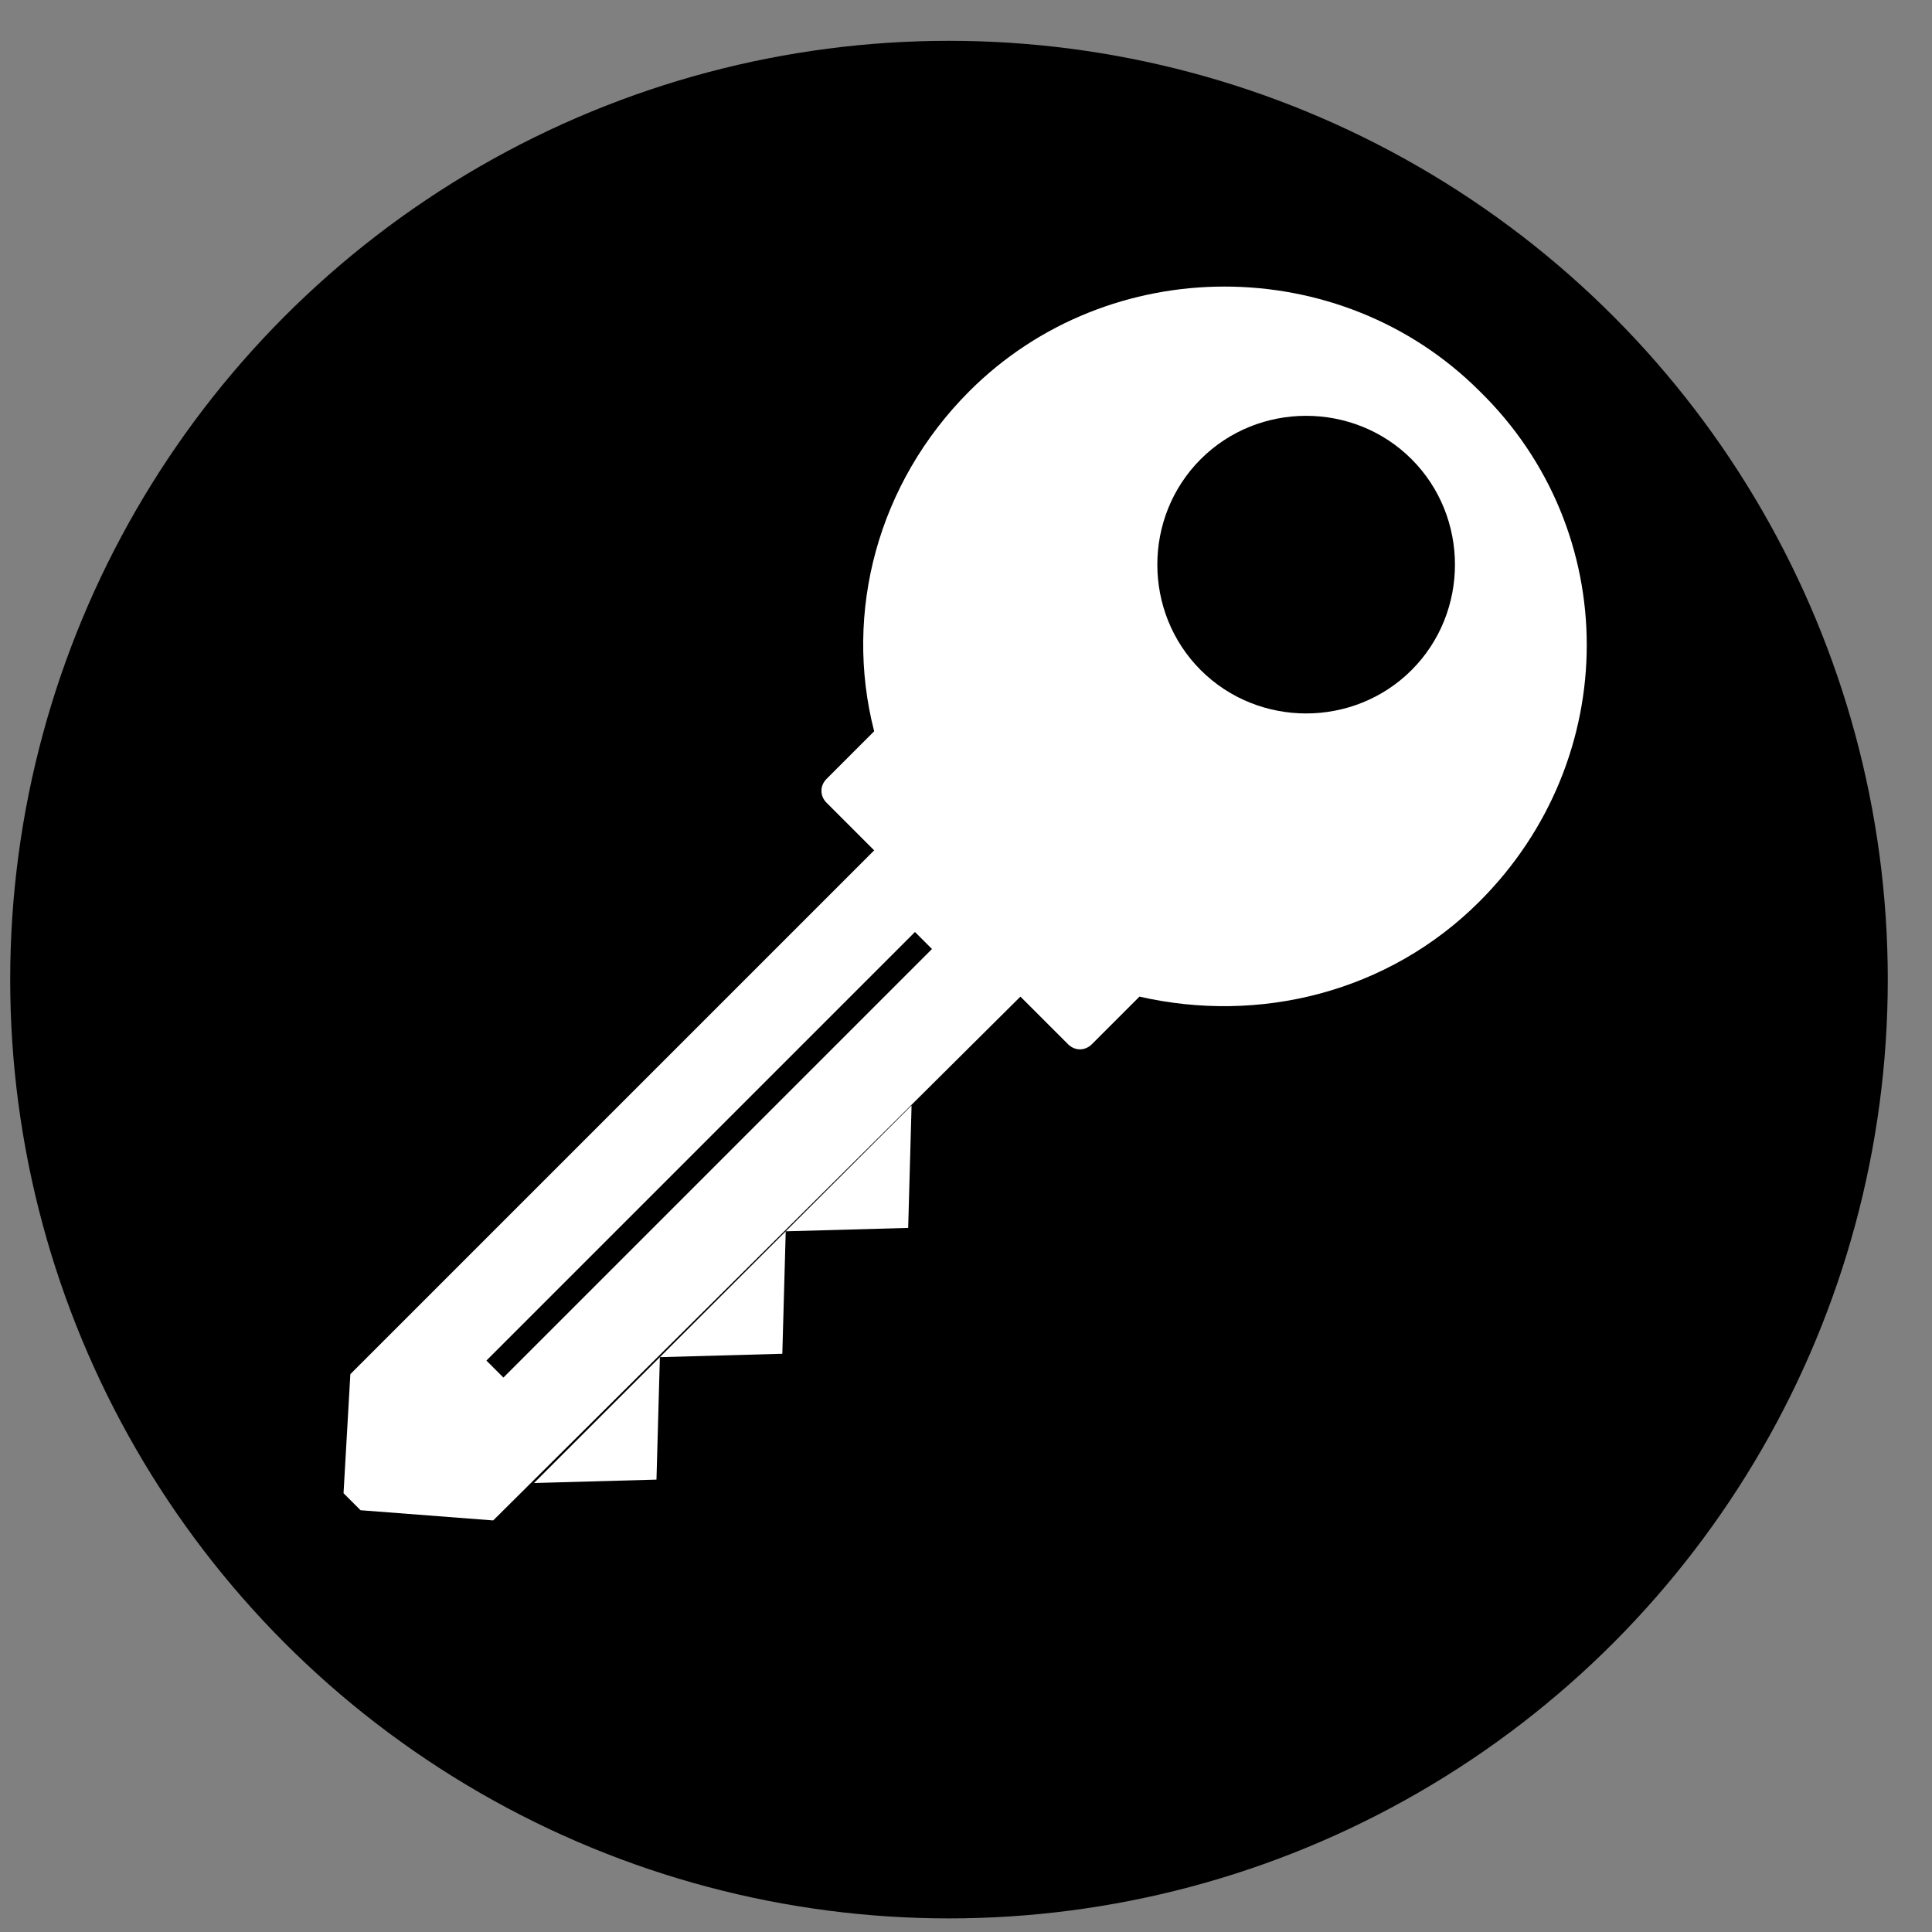 <?xml version="1.0" encoding="utf-8"?>
<!-- Generator: Adobe Illustrator 25.2.3, SVG Export Plug-In . SVG Version: 6.00 Build 0)  -->
<svg version="1.1" id="_x2014_ÎÓÈ_x5F_1" xmlns="http://www.w3.org/2000/svg" xmlns:xlink="http://www.w3.org/1999/xlink"
	 x="0px" y="0px" viewBox="0 0 56.8 56.8" style="enable-background:new 0 0 56.8 56.8;" xml:space="preserve">
<rect x="0" y="0" width="56.8" height="56.8" fill="#808080" stroke="none"/>
<style type="text/css">
	.st0{fill-rule:evenodd;clip-rule:evenodd;fill:#FFFFFF;}
</style>
<circle cx="27.9" cy="28.8" r="27.6"/>
<path class="st0" d="M43.5,11.5c-4.1-4.1-10.9-4.1-15,0c-2.7,2.7-3.7,6.5-2.8,10l-1.4,1.4c-0.2,0.2-0.2,0.5,0,0.7l1.4,1.4L10.3,40.4
	l-0.2,3.5l0.5,0.5l3.9,0.3L30,29.3l1.4,1.4c0.2,0.2,0.5,0.2,0.7,0l1.4-1.4c3.5,0.8,7.3-0.1,10-2.8C47.7,22.3,47.7,15.6,43.5,11.5
	L43.5,11.5z M23.1,36.2l3.7-3.7l-0.1,3.6L23.1,36.2L23,39.8l-3.6,0.1l-3.7,3.7l3.6-0.1l0.1-3.6L23.1,36.2z M27.4,27.9l-0.5-0.5
	L14.3,40l0.5,0.5L27.4,27.9z M41.5,13.5c-1.7-1.7-4.5-1.7-6.2,0c-1.7,1.7-1.7,4.5,0,6.2c1.7,1.7,4.5,1.7,6.2,0
	C43.2,18,43.2,15.2,41.5,13.5L41.5,13.5z"/>
</svg>
